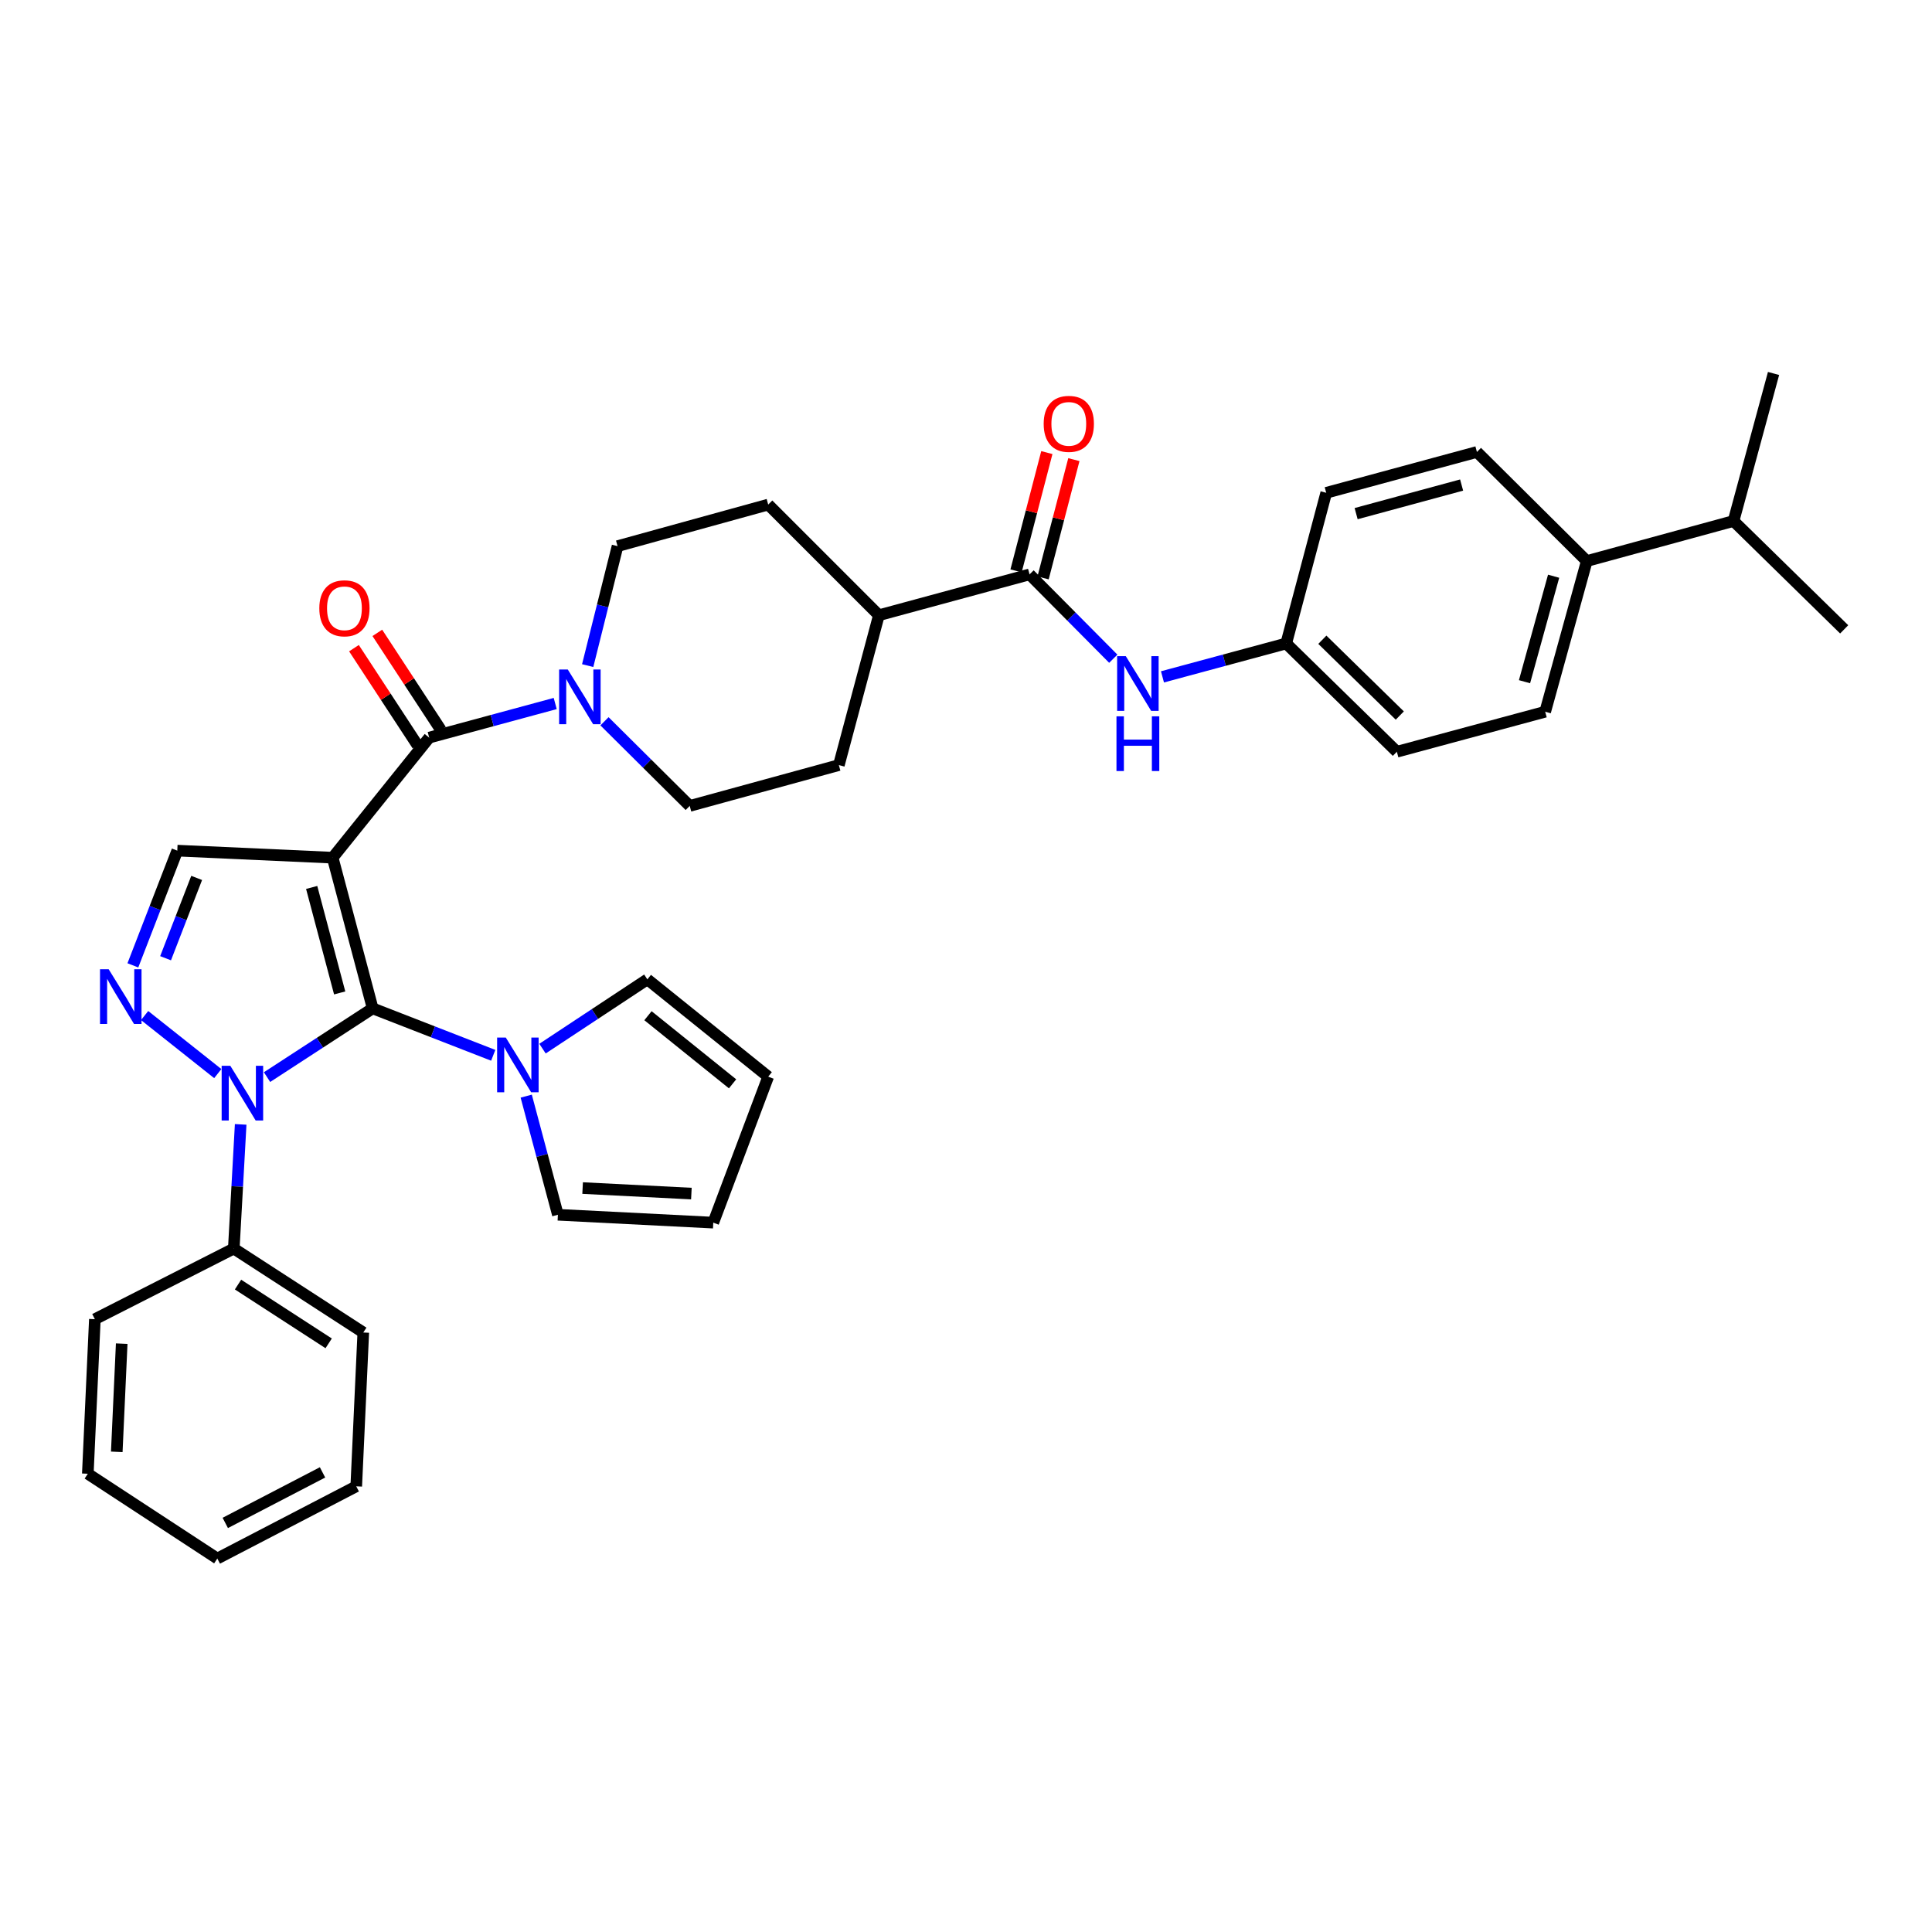 <?xml version='1.0' encoding='iso-8859-1'?>
<svg version='1.1' baseProfile='full'
              xmlns='http://www.w3.org/2000/svg'
                      xmlns:rdkit='http://www.rdkit.org/xml'
                      xmlns:xlink='http://www.w3.org/1999/xlink'
                  xml:space='preserve'
width='1000px' height='1000px' viewBox='0 0 1000 1000'>
<!-- END OF HEADER -->
<rect style='opacity:1.0;fill:#FFFFFF;stroke:none' width='1000' height='1000' x='0' y='0'> </rect>
<path class='bond-0' d='M 172.186,443.934 L 192.896,521.93' style='fill:none;fill-rule:evenodd;stroke:#000000;stroke-width:6px;stroke-linecap:butt;stroke-linejoin:miter;stroke-opacity:1' />
<path class='bond-0' d='M 161.322,459.342 L 175.819,513.94' style='fill:none;fill-rule:evenodd;stroke:#000000;stroke-width:6px;stroke-linecap:butt;stroke-linejoin:miter;stroke-opacity:1' />
<path class='bond-3' d='M 172.186,443.934 L 222.158,381.788' style='fill:none;fill-rule:evenodd;stroke:#000000;stroke-width:6px;stroke-linecap:butt;stroke-linejoin:miter;stroke-opacity:1' />
<path class='bond-4' d='M 172.186,443.934 L 91.764,440.288' style='fill:none;fill-rule:evenodd;stroke:#000000;stroke-width:6px;stroke-linecap:butt;stroke-linejoin:miter;stroke-opacity:1' />
<path class='bond-1' d='M 192.896,521.93 L 165.557,539.72' style='fill:none;fill-rule:evenodd;stroke:#000000;stroke-width:6px;stroke-linecap:butt;stroke-linejoin:miter;stroke-opacity:1' />
<path class='bond-1' d='M 165.557,539.72 L 138.218,557.51' style='fill:none;fill-rule:evenodd;stroke:#0000FF;stroke-width:6px;stroke-linecap:butt;stroke-linejoin:miter;stroke-opacity:1' />
<path class='bond-5' d='M 192.896,521.93 L 224.095,534.078' style='fill:none;fill-rule:evenodd;stroke:#000000;stroke-width:6px;stroke-linecap:butt;stroke-linejoin:miter;stroke-opacity:1' />
<path class='bond-5' d='M 224.095,534.078 L 255.293,546.225' style='fill:none;fill-rule:evenodd;stroke:#0000FF;stroke-width:6px;stroke-linecap:butt;stroke-linejoin:miter;stroke-opacity:1' />
<path class='bond-9' d='M 124.571,581.981 L 122.79,614.117' style='fill:none;fill-rule:evenodd;stroke:#0000FF;stroke-width:6px;stroke-linecap:butt;stroke-linejoin:miter;stroke-opacity:1' />
<path class='bond-9' d='M 122.79,614.117 L 121.01,646.253' style='fill:none;fill-rule:evenodd;stroke:#000000;stroke-width:6px;stroke-linecap:butt;stroke-linejoin:miter;stroke-opacity:1' />
<path class='bond-35' d='M 112.718,555.69 L 74.853,525.645' style='fill:none;fill-rule:evenodd;stroke:#0000FF;stroke-width:6px;stroke-linecap:butt;stroke-linejoin:miter;stroke-opacity:1' />
<path class='bond-2' d='M 68.777,499.666 L 80.27,469.977' style='fill:none;fill-rule:evenodd;stroke:#0000FF;stroke-width:6px;stroke-linecap:butt;stroke-linejoin:miter;stroke-opacity:1' />
<path class='bond-2' d='M 80.27,469.977 L 91.764,440.288' style='fill:none;fill-rule:evenodd;stroke:#000000;stroke-width:6px;stroke-linecap:butt;stroke-linejoin:miter;stroke-opacity:1' />
<path class='bond-2' d='M 85.704,495.978 L 93.75,475.195' style='fill:none;fill-rule:evenodd;stroke:#0000FF;stroke-width:6px;stroke-linecap:butt;stroke-linejoin:miter;stroke-opacity:1' />
<path class='bond-2' d='M 93.75,475.195 L 101.796,454.413' style='fill:none;fill-rule:evenodd;stroke:#000000;stroke-width:6px;stroke-linecap:butt;stroke-linejoin:miter;stroke-opacity:1' />
<path class='bond-6' d='M 222.158,381.788 L 254.768,372.963' style='fill:none;fill-rule:evenodd;stroke:#000000;stroke-width:6px;stroke-linecap:butt;stroke-linejoin:miter;stroke-opacity:1' />
<path class='bond-6' d='M 254.768,372.963 L 287.378,364.138' style='fill:none;fill-rule:evenodd;stroke:#0000FF;stroke-width:6px;stroke-linecap:butt;stroke-linejoin:miter;stroke-opacity:1' />
<path class='bond-10' d='M 228.204,377.83 L 211.753,352.701' style='fill:none;fill-rule:evenodd;stroke:#000000;stroke-width:6px;stroke-linecap:butt;stroke-linejoin:miter;stroke-opacity:1' />
<path class='bond-10' d='M 211.753,352.701 L 195.302,327.573' style='fill:none;fill-rule:evenodd;stroke:#FF0000;stroke-width:6px;stroke-linecap:butt;stroke-linejoin:miter;stroke-opacity:1' />
<path class='bond-10' d='M 216.111,385.747 L 199.66,360.619' style='fill:none;fill-rule:evenodd;stroke:#000000;stroke-width:6px;stroke-linecap:butt;stroke-linejoin:miter;stroke-opacity:1' />
<path class='bond-10' d='M 199.66,360.619 L 183.209,335.49' style='fill:none;fill-rule:evenodd;stroke:#FF0000;stroke-width:6px;stroke-linecap:butt;stroke-linejoin:miter;stroke-opacity:1' />
<path class='bond-11' d='M 272.368,567.359 L 280.568,598.061' style='fill:none;fill-rule:evenodd;stroke:#0000FF;stroke-width:6px;stroke-linecap:butt;stroke-linejoin:miter;stroke-opacity:1' />
<path class='bond-11' d='M 280.568,598.061 L 288.767,628.763' style='fill:none;fill-rule:evenodd;stroke:#000000;stroke-width:6px;stroke-linecap:butt;stroke-linejoin:miter;stroke-opacity:1' />
<path class='bond-12' d='M 280.798,542.77 L 307.934,524.842' style='fill:none;fill-rule:evenodd;stroke:#0000FF;stroke-width:6px;stroke-linecap:butt;stroke-linejoin:miter;stroke-opacity:1' />
<path class='bond-12' d='M 307.934,524.842 L 335.069,506.914' style='fill:none;fill-rule:evenodd;stroke:#000000;stroke-width:6px;stroke-linecap:butt;stroke-linejoin:miter;stroke-opacity:1' />
<path class='bond-14' d='M 312.881,373.339 L 334.94,395.242' style='fill:none;fill-rule:evenodd;stroke:#0000FF;stroke-width:6px;stroke-linecap:butt;stroke-linejoin:miter;stroke-opacity:1' />
<path class='bond-14' d='M 334.94,395.242 L 356.999,417.145' style='fill:none;fill-rule:evenodd;stroke:#000000;stroke-width:6px;stroke-linecap:butt;stroke-linejoin:miter;stroke-opacity:1' />
<path class='bond-15' d='M 304.181,344.515 L 311.912,313.598' style='fill:none;fill-rule:evenodd;stroke:#0000FF;stroke-width:6px;stroke-linecap:butt;stroke-linejoin:miter;stroke-opacity:1' />
<path class='bond-15' d='M 311.912,313.598 L 319.643,282.681' style='fill:none;fill-rule:evenodd;stroke:#000000;stroke-width:6px;stroke-linecap:butt;stroke-linejoin:miter;stroke-opacity:1' />
<path class='bond-7' d='M 532.899,297.303 L 454.911,318.439' style='fill:none;fill-rule:evenodd;stroke:#000000;stroke-width:6px;stroke-linecap:butt;stroke-linejoin:miter;stroke-opacity:1' />
<path class='bond-8' d='M 532.899,297.303 L 554.568,319.13' style='fill:none;fill-rule:evenodd;stroke:#000000;stroke-width:6px;stroke-linecap:butt;stroke-linejoin:miter;stroke-opacity:1' />
<path class='bond-8' d='M 554.568,319.13 L 576.236,340.957' style='fill:none;fill-rule:evenodd;stroke:#0000FF;stroke-width:6px;stroke-linecap:butt;stroke-linejoin:miter;stroke-opacity:1' />
<path class='bond-16' d='M 539.893,299.125 L 547.864,268.514' style='fill:none;fill-rule:evenodd;stroke:#000000;stroke-width:6px;stroke-linecap:butt;stroke-linejoin:miter;stroke-opacity:1' />
<path class='bond-16' d='M 547.864,268.514 L 555.834,237.903' style='fill:none;fill-rule:evenodd;stroke:#FF0000;stroke-width:6px;stroke-linecap:butt;stroke-linejoin:miter;stroke-opacity:1' />
<path class='bond-16' d='M 525.906,295.482 L 533.876,264.872' style='fill:none;fill-rule:evenodd;stroke:#000000;stroke-width:6px;stroke-linecap:butt;stroke-linejoin:miter;stroke-opacity:1' />
<path class='bond-16' d='M 533.876,264.872 L 541.846,234.261' style='fill:none;fill-rule:evenodd;stroke:#FF0000;stroke-width:6px;stroke-linecap:butt;stroke-linejoin:miter;stroke-opacity:1' />
<path class='bond-22' d='M 601.694,350.343 L 633.718,341.699' style='fill:none;fill-rule:evenodd;stroke:#0000FF;stroke-width:6px;stroke-linecap:butt;stroke-linejoin:miter;stroke-opacity:1' />
<path class='bond-22' d='M 633.718,341.699 L 665.742,333.054' style='fill:none;fill-rule:evenodd;stroke:#000000;stroke-width:6px;stroke-linecap:butt;stroke-linejoin:miter;stroke-opacity:1' />
<path class='bond-28' d='M 121.01,646.253 L 188.038,689.704' style='fill:none;fill-rule:evenodd;stroke:#000000;stroke-width:6px;stroke-linecap:butt;stroke-linejoin:miter;stroke-opacity:1' />
<path class='bond-28' d='M 123.202,664.899 L 170.121,695.315' style='fill:none;fill-rule:evenodd;stroke:#000000;stroke-width:6px;stroke-linecap:butt;stroke-linejoin:miter;stroke-opacity:1' />
<path class='bond-29' d='M 121.01,646.253 L 49.1,682.814' style='fill:none;fill-rule:evenodd;stroke:#000000;stroke-width:6px;stroke-linecap:butt;stroke-linejoin:miter;stroke-opacity:1' />
<path class='bond-18' d='M 288.767,628.763 L 369.189,632.842' style='fill:none;fill-rule:evenodd;stroke:#000000;stroke-width:6px;stroke-linecap:butt;stroke-linejoin:miter;stroke-opacity:1' />
<path class='bond-18' d='M 301.563,614.939 L 357.858,617.795' style='fill:none;fill-rule:evenodd;stroke:#000000;stroke-width:6px;stroke-linecap:butt;stroke-linejoin:miter;stroke-opacity:1' />
<path class='bond-19' d='M 335.069,506.914 L 397.624,557.287' style='fill:none;fill-rule:evenodd;stroke:#000000;stroke-width:6px;stroke-linecap:butt;stroke-linejoin:miter;stroke-opacity:1' />
<path class='bond-19' d='M 335.387,525.728 L 379.175,560.989' style='fill:none;fill-rule:evenodd;stroke:#000000;stroke-width:6px;stroke-linecap:butt;stroke-linejoin:miter;stroke-opacity:1' />
<path class='bond-13' d='M 454.911,318.439 L 397.624,261.168' style='fill:none;fill-rule:evenodd;stroke:#000000;stroke-width:6px;stroke-linecap:butt;stroke-linejoin:miter;stroke-opacity:1' />
<path class='bond-36' d='M 454.911,318.439 L 434.193,396.01' style='fill:none;fill-rule:evenodd;stroke:#000000;stroke-width:6px;stroke-linecap:butt;stroke-linejoin:miter;stroke-opacity:1' />
<path class='bond-21' d='M 356.999,417.145 L 434.193,396.01' style='fill:none;fill-rule:evenodd;stroke:#000000;stroke-width:6px;stroke-linecap:butt;stroke-linejoin:miter;stroke-opacity:1' />
<path class='bond-20' d='M 319.643,282.681 L 397.624,261.168' style='fill:none;fill-rule:evenodd;stroke:#000000;stroke-width:6px;stroke-linecap:butt;stroke-linejoin:miter;stroke-opacity:1' />
<path class='bond-17' d='M 821.31,290.398 L 799.789,368.394' style='fill:none;fill-rule:evenodd;stroke:#000000;stroke-width:6px;stroke-linecap:butt;stroke-linejoin:miter;stroke-opacity:1' />
<path class='bond-17' d='M 804.148,298.253 L 789.083,352.85' style='fill:none;fill-rule:evenodd;stroke:#000000;stroke-width:6px;stroke-linecap:butt;stroke-linejoin:miter;stroke-opacity:1' />
<path class='bond-25' d='M 821.31,290.398 L 897.275,269.672' style='fill:none;fill-rule:evenodd;stroke:#000000;stroke-width:6px;stroke-linecap:butt;stroke-linejoin:miter;stroke-opacity:1' />
<path class='bond-39' d='M 821.31,290.398 L 764.448,233.938' style='fill:none;fill-rule:evenodd;stroke:#000000;stroke-width:6px;stroke-linecap:butt;stroke-linejoin:miter;stroke-opacity:1' />
<path class='bond-37' d='M 369.189,632.842 L 397.624,557.287' style='fill:none;fill-rule:evenodd;stroke:#000000;stroke-width:6px;stroke-linecap:butt;stroke-linejoin:miter;stroke-opacity:1' />
<path class='bond-26' d='M 665.742,333.054 L 686.452,255.073' style='fill:none;fill-rule:evenodd;stroke:#000000;stroke-width:6px;stroke-linecap:butt;stroke-linejoin:miter;stroke-opacity:1' />
<path class='bond-27' d='M 665.742,333.054 L 723.013,389.104' style='fill:none;fill-rule:evenodd;stroke:#000000;stroke-width:6px;stroke-linecap:butt;stroke-linejoin:miter;stroke-opacity:1' />
<path class='bond-27' d='M 684.443,331.131 L 724.532,370.366' style='fill:none;fill-rule:evenodd;stroke:#000000;stroke-width:6px;stroke-linecap:butt;stroke-linejoin:miter;stroke-opacity:1' />
<path class='bond-23' d='M 799.789,368.394 L 723.013,389.104' style='fill:none;fill-rule:evenodd;stroke:#000000;stroke-width:6px;stroke-linecap:butt;stroke-linejoin:miter;stroke-opacity:1' />
<path class='bond-24' d='M 764.448,233.938 L 686.452,255.073' style='fill:none;fill-rule:evenodd;stroke:#000000;stroke-width:6px;stroke-linecap:butt;stroke-linejoin:miter;stroke-opacity:1' />
<path class='bond-24' d='M 756.529,251.059 L 701.931,265.854' style='fill:none;fill-rule:evenodd;stroke:#000000;stroke-width:6px;stroke-linecap:butt;stroke-linejoin:miter;stroke-opacity:1' />
<path class='bond-30' d='M 897.275,269.672 L 917.984,193.305' style='fill:none;fill-rule:evenodd;stroke:#000000;stroke-width:6px;stroke-linecap:butt;stroke-linejoin:miter;stroke-opacity:1' />
<path class='bond-31' d='M 897.275,269.672 L 954.545,325.754' style='fill:none;fill-rule:evenodd;stroke:#000000;stroke-width:6px;stroke-linecap:butt;stroke-linejoin:miter;stroke-opacity:1' />
<path class='bond-33' d='M 188.038,689.704 L 184.392,769.322' style='fill:none;fill-rule:evenodd;stroke:#000000;stroke-width:6px;stroke-linecap:butt;stroke-linejoin:miter;stroke-opacity:1' />
<path class='bond-32' d='M 49.1,682.814 L 45.455,762.81' style='fill:none;fill-rule:evenodd;stroke:#000000;stroke-width:6px;stroke-linecap:butt;stroke-linejoin:miter;stroke-opacity:1' />
<path class='bond-32' d='M 62.993,695.471 L 60.441,751.469' style='fill:none;fill-rule:evenodd;stroke:#000000;stroke-width:6px;stroke-linecap:butt;stroke-linejoin:miter;stroke-opacity:1' />
<path class='bond-34' d='M 45.455,762.81 L 112.482,806.695' style='fill:none;fill-rule:evenodd;stroke:#000000;stroke-width:6px;stroke-linecap:butt;stroke-linejoin:miter;stroke-opacity:1' />
<path class='bond-38' d='M 184.392,769.322 L 112.482,806.695' style='fill:none;fill-rule:evenodd;stroke:#000000;stroke-width:6px;stroke-linecap:butt;stroke-linejoin:miter;stroke-opacity:1' />
<path class='bond-38' d='M 166.94,762.103 L 116.603,788.263' style='fill:none;fill-rule:evenodd;stroke:#000000;stroke-width:6px;stroke-linecap:butt;stroke-linejoin:miter;stroke-opacity:1' />
<path  class='atom-2' d='M 119.207 551.647
L 128.487 566.647
Q 129.407 568.127, 130.887 570.807
Q 132.367 573.487, 132.447 573.647
L 132.447 551.647
L 136.207 551.647
L 136.207 579.967
L 132.327 579.967
L 122.367 563.567
Q 121.207 561.647, 119.967 559.447
Q 118.767 557.247, 118.407 556.567
L 118.407 579.967
L 114.727 579.967
L 114.727 551.647
L 119.207 551.647
' fill='#0000FF'/>
<path  class='atom-3' d='M 56.251 501.691
L 65.531 516.691
Q 66.451 518.171, 67.93 520.851
Q 69.41 523.531, 69.49 523.691
L 69.49 501.691
L 73.251 501.691
L 73.251 530.011
L 69.371 530.011
L 59.41 513.611
Q 58.251 511.691, 57.011 509.491
Q 55.81 507.291, 55.45 506.611
L 55.45 530.011
L 51.77 530.011
L 51.77 501.691
L 56.251 501.691
' fill='#0000FF'/>
<path  class='atom-6' d='M 261.79 537.032
L 271.07 552.032
Q 271.99 553.512, 273.47 556.192
Q 274.95 558.872, 275.03 559.032
L 275.03 537.032
L 278.79 537.032
L 278.79 565.352
L 274.91 565.352
L 264.95 548.952
Q 263.79 547.032, 262.55 544.832
Q 261.35 542.632, 260.99 541.952
L 260.99 565.352
L 257.31 565.352
L 257.31 537.032
L 261.79 537.032
' fill='#0000FF'/>
<path  class='atom-7' d='M 293.878 346.525
L 303.158 361.525
Q 304.078 363.005, 305.558 365.685
Q 307.038 368.365, 307.118 368.525
L 307.118 346.525
L 310.878 346.525
L 310.878 374.845
L 306.998 374.845
L 297.038 358.445
Q 295.878 356.525, 294.638 354.325
Q 293.438 352.125, 293.078 351.445
L 293.078 374.845
L 289.398 374.845
L 289.398 346.525
L 293.878 346.525
' fill='#0000FF'/>
<path  class='atom-9' d='M 582.706 339.619
L 591.986 354.619
Q 592.906 356.099, 594.386 358.779
Q 595.866 361.459, 595.946 361.619
L 595.946 339.619
L 599.706 339.619
L 599.706 367.939
L 595.826 367.939
L 585.866 351.539
Q 584.706 349.619, 583.466 347.419
Q 582.266 345.219, 581.906 344.539
L 581.906 367.939
L 578.226 367.939
L 578.226 339.619
L 582.706 339.619
' fill='#0000FF'/>
<path  class='atom-9' d='M 577.886 370.771
L 581.726 370.771
L 581.726 382.811
L 596.206 382.811
L 596.206 370.771
L 600.046 370.771
L 600.046 399.091
L 596.206 399.091
L 596.206 386.011
L 581.726 386.011
L 581.726 399.091
L 577.886 399.091
L 577.886 370.771
' fill='#0000FF'/>
<path  class='atom-11' d='M 165.281 314.849
Q 165.281 308.049, 168.641 304.249
Q 172.001 300.449, 178.281 300.449
Q 184.561 300.449, 187.921 304.249
Q 191.281 308.049, 191.281 314.849
Q 191.281 321.729, 187.881 325.649
Q 184.481 329.529, 178.281 329.529
Q 172.041 329.529, 168.641 325.649
Q 165.281 321.769, 165.281 314.849
M 178.281 326.329
Q 182.601 326.329, 184.921 323.449
Q 187.281 320.529, 187.281 314.849
Q 187.281 309.289, 184.921 306.489
Q 182.601 303.649, 178.281 303.649
Q 173.961 303.649, 171.601 306.449
Q 169.281 309.249, 169.281 314.849
Q 169.281 320.569, 171.601 323.449
Q 173.961 326.329, 178.281 326.329
' fill='#FF0000'/>
<path  class='atom-17' d='M 540.208 219.387
Q 540.208 212.587, 543.568 208.787
Q 546.928 204.987, 553.208 204.987
Q 559.488 204.987, 562.848 208.787
Q 566.208 212.587, 566.208 219.387
Q 566.208 226.267, 562.808 230.187
Q 559.408 234.067, 553.208 234.067
Q 546.968 234.067, 543.568 230.187
Q 540.208 226.307, 540.208 219.387
M 553.208 230.867
Q 557.528 230.867, 559.848 227.987
Q 562.208 225.067, 562.208 219.387
Q 562.208 213.827, 559.848 211.027
Q 557.528 208.187, 553.208 208.187
Q 548.888 208.187, 546.528 210.987
Q 544.208 213.787, 544.208 219.387
Q 544.208 225.107, 546.528 227.987
Q 548.888 230.867, 553.208 230.867
' fill='#FF0000'/>
</svg>
